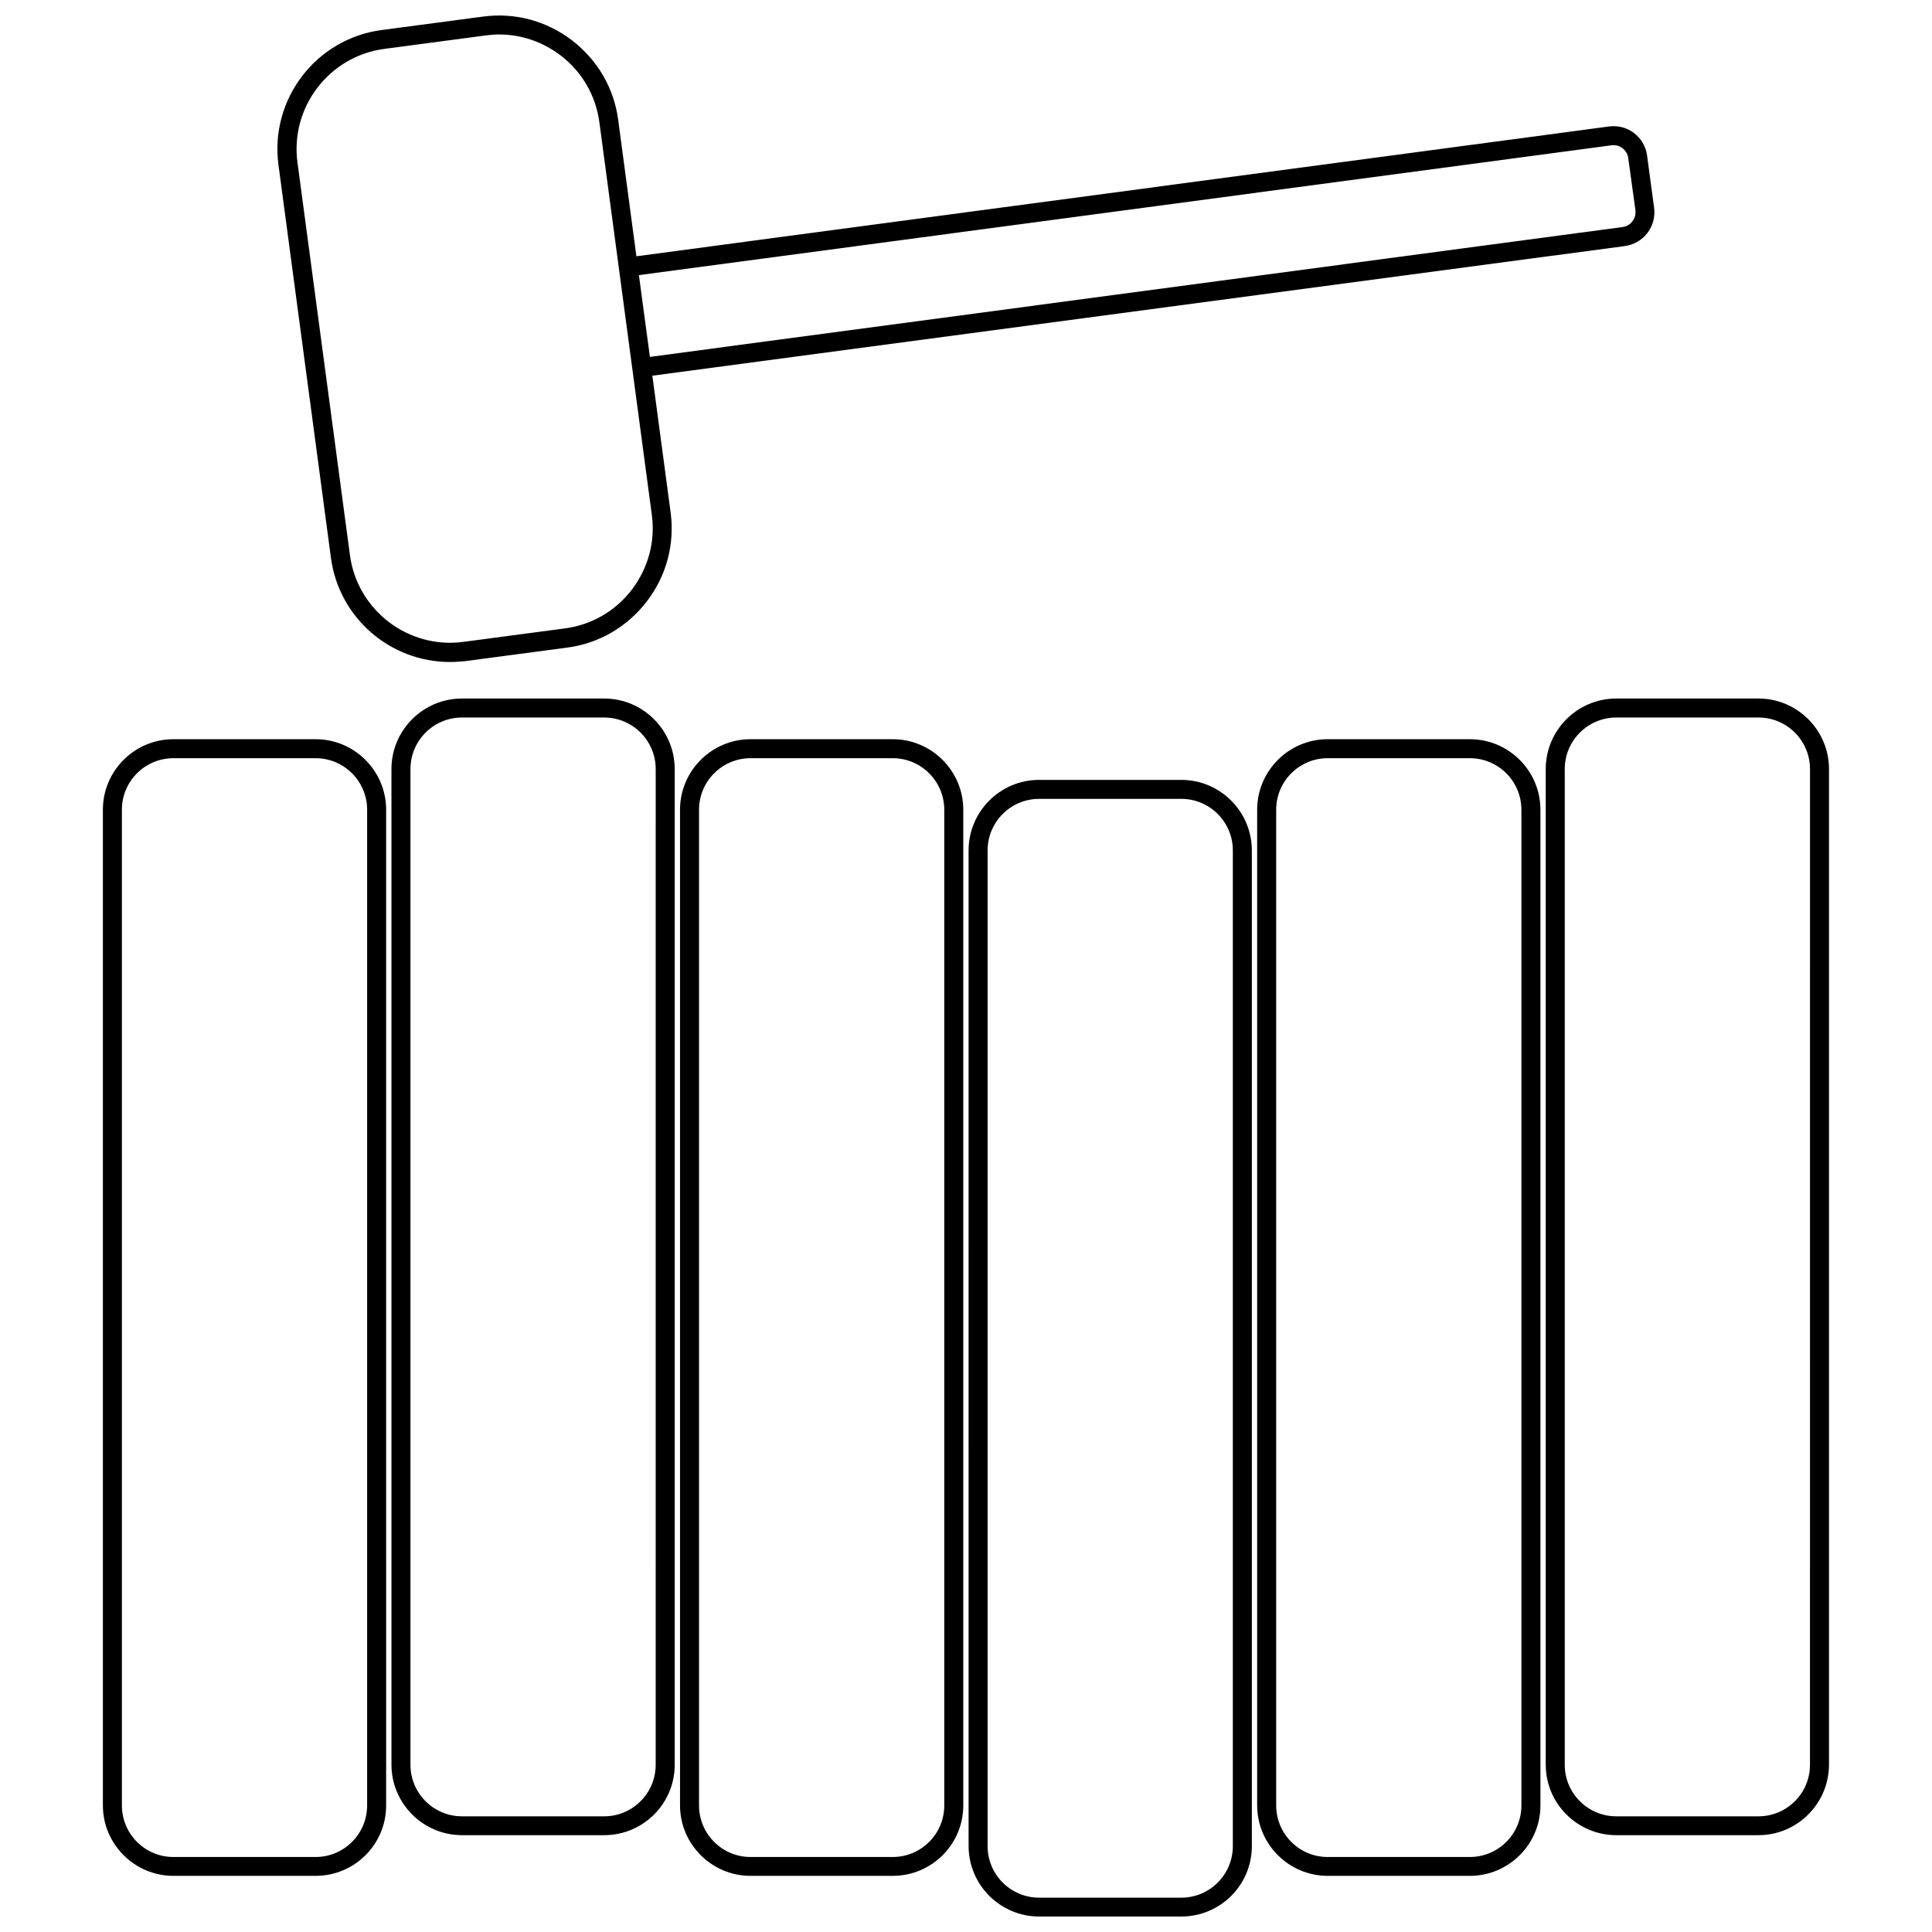 <?xml version="1.0" encoding="UTF-8"?>
<!-- Uploaded to: SVG Repo, www.svgrepo.com, Generator: SVG Repo Mixer Tools -->
<svg width="800px" height="800px" version="1.1" viewBox="144 144 512 512" xmlns="http://www.w3.org/2000/svg">
 <defs>
  <clipPath id="a">
   <path d="m171 148.09h458v503.81h-458z"/>
  </clipPath>
 </defs>
 <g clip-path="url(#a)">
  <path d="m227.64 641.12h-37.684c-10.277 0-18.691-8.363-18.691-18.691v-263.84c0-10.277 8.363-18.691 18.691-18.691h37.684c10.277 0 18.691 8.363 18.691 18.691v263.89c0 10.277-8.363 18.641-18.691 18.641zm-37.684-296.19c-7.508 0-13.652 6.098-13.652 13.652v263.89c0 7.508 6.098 13.652 13.652 13.652h37.684c7.508 0 13.652-6.098 13.652-13.652v-263.89c0-7.508-6.098-13.652-13.652-13.652zm114.16 285.41h-37.684c-10.277 0-18.691-8.363-18.691-18.691l-0.004-263.84c0-10.277 8.363-18.691 18.691-18.691h37.684c10.277 0 18.691 8.363 18.691 18.691v263.89c0.004 10.277-8.359 18.641-18.688 18.641zm-37.688-296.19c-7.508 0-13.652 6.098-13.652 13.652v263.89c0 7.508 6.098 13.652 13.652 13.652h37.684c7.508 0 13.652-6.098 13.652-13.652l0.004-263.89c0-7.508-6.098-13.652-13.652-13.652zm114.16 306.97h-37.684c-10.277 0-18.691-8.363-18.691-18.691v-263.84c0-10.277 8.363-18.691 18.691-18.691h37.684c10.277 0 18.691 8.363 18.691 18.691v263.89c0 10.277-8.363 18.641-18.691 18.641zm-37.684-296.19c-7.508 0-13.652 6.098-13.652 13.652v263.89c0 7.508 6.098 13.652 13.652 13.652h37.684c7.508 0 13.652-6.098 13.652-13.652v-263.89c0-7.508-6.098-13.652-13.652-13.652zm114.16 306.97h-37.684c-10.277 0-18.691-8.363-18.691-18.691l-0.004-263.84c0-10.277 8.363-18.691 18.691-18.691h37.684c10.277 0 18.691 8.363 18.691 18.691v263.89c0 10.277-8.359 18.641-18.688 18.641zm-37.688-296.19c-7.508 0-13.652 6.098-13.652 13.652v263.89c0 7.508 6.098 13.652 13.652 13.652h37.684c7.508 0 13.652-6.098 13.652-13.652l0.004-263.89c0-7.508-6.098-13.652-13.652-13.652zm114.16 285.41h-37.684c-10.277 0-18.691-8.363-18.691-18.691v-263.84c0-10.277 8.363-18.691 18.691-18.691h37.684c10.277 0 18.691 8.363 18.691 18.691v263.89c0 10.277-8.414 18.641-18.691 18.641zm-37.684-296.19c-7.508 0-13.652 6.098-13.652 13.652v263.89c0 7.508 6.098 13.652 13.652 13.652h37.684c7.508 0 13.652-6.098 13.652-13.652v-263.89c0-7.508-6.098-13.652-13.652-13.652zm114.16 285.41h-37.684c-10.277 0-18.691-8.363-18.691-18.691v-263.84c0-10.277 8.363-18.691 18.691-18.691h37.684c10.277 0 18.691 8.363 18.691 18.691v263.89c-0.051 10.277-8.414 18.641-18.691 18.641zm-37.684-296.19c-7.508 0-13.652 6.098-13.652 13.652v263.89c0 7.508 6.098 13.652 13.652 13.652h37.684c7.508 0 13.652-6.098 13.652-13.652l0.004-263.89c0-7.508-6.098-13.652-13.652-13.652zm-309.14-14.715c-15.668 0-29.371-11.637-31.488-27.609l-13.906-104.14c-2.316-17.383 9.926-33.402 27.305-35.719l26.953-3.578c8.414-1.109 16.727 1.109 23.527 6.297 6.75 5.188 11.133 12.645 12.242 21.059l13.906 104.09c1.109 8.414-1.109 16.727-6.297 23.527-5.188 6.75-12.645 11.133-21.008 12.242l-26.953 3.578c-1.461 0.156-2.871 0.254-4.281 0.254zm13.148-166.3c-1.211 0-2.367 0.102-3.578 0.25l-26.953 3.578c-14.609 1.965-24.938 15.469-22.973 30.078l13.906 104.09c1.965 14.609 15.469 24.938 30.078 22.973l26.953-3.578c7.055-0.957 13.352-4.586 17.684-10.277 4.332-5.691 6.246-12.746 5.289-19.801l-13.906-104.08c-0.957-7.055-4.586-13.352-10.277-17.684-4.785-3.629-10.43-5.543-16.223-5.543zm35.57 91.086-4.231-31.641 262.74-35.066c4.988-0.656 9.422 2.82 10.078 7.707l1.863 13.855c0.301 2.367-0.301 4.734-1.762 6.648-1.461 1.914-3.578 3.125-5.945 3.477zm1.41-27.305 2.922 21.664 257.75-34.41c1.059-0.152 1.965-0.656 2.621-1.512s0.906-1.863 0.805-2.922l-1.914-13.855c-0.301-2.168-2.316-3.68-4.434-3.375z"/>
 </g>
</svg>